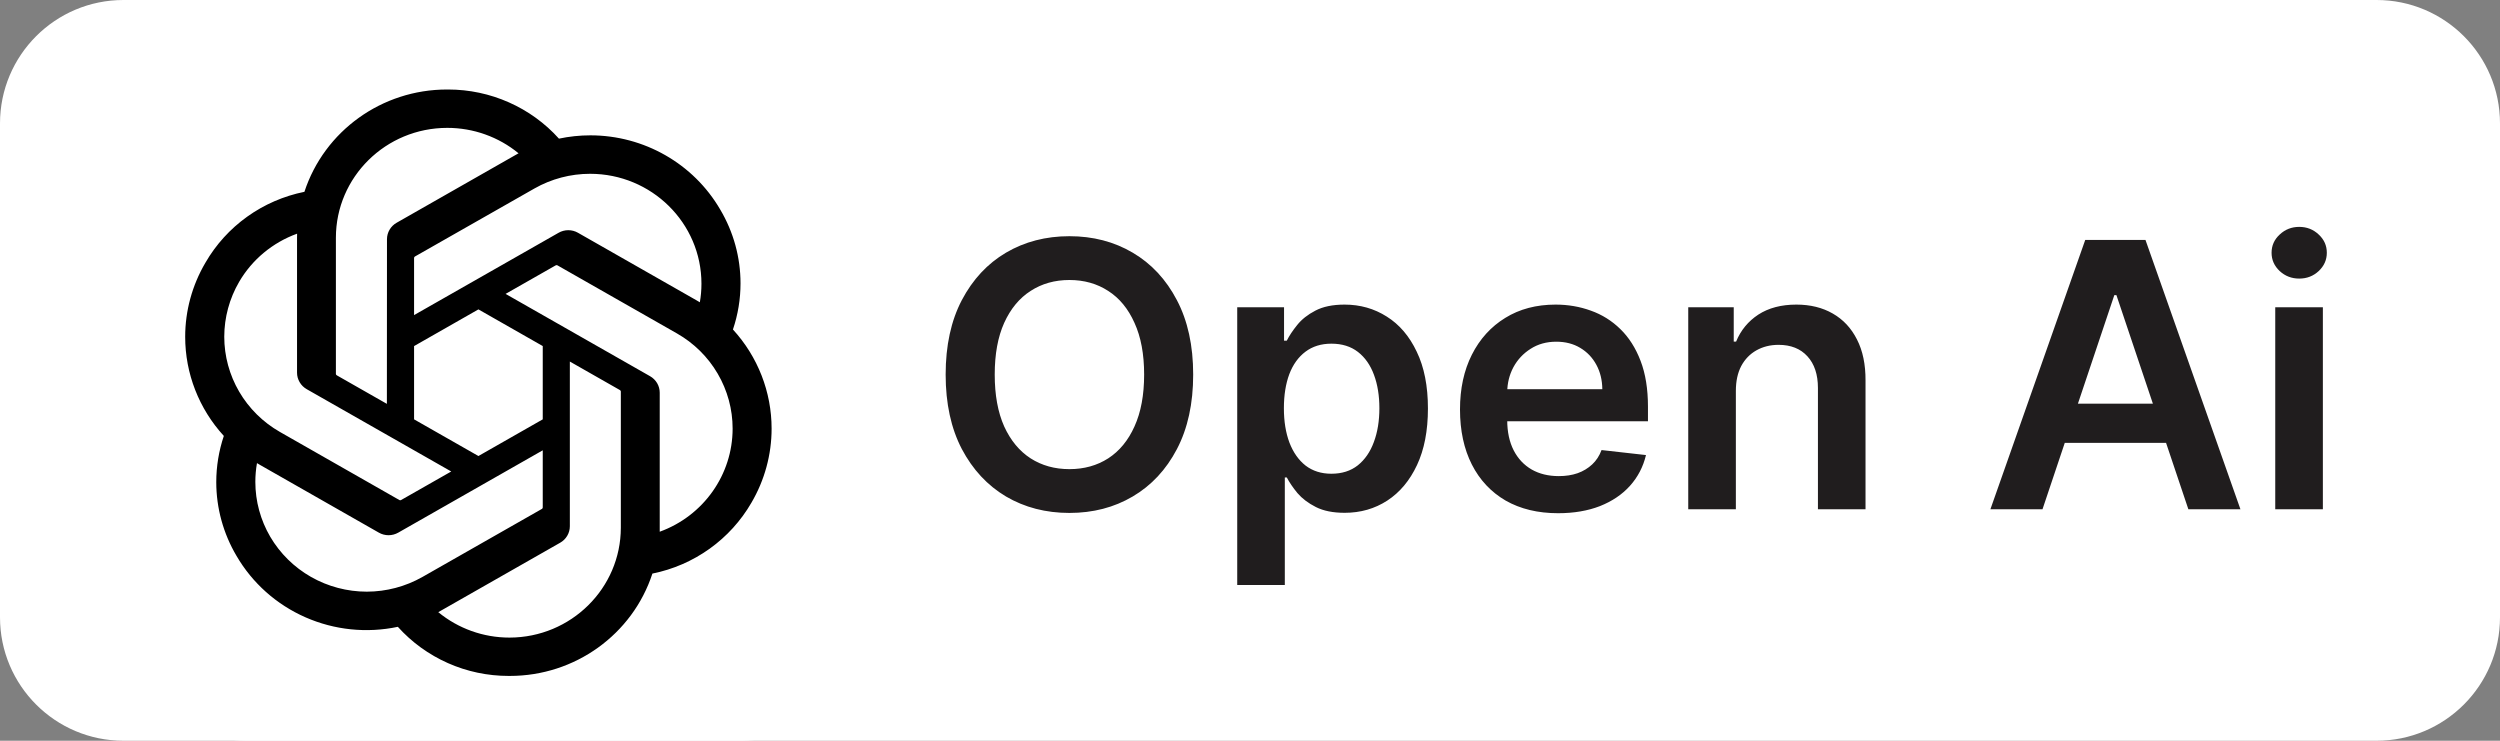 <svg width="81" height="24" viewBox="0 0 81 24" fill="none" xmlns="http://www.w3.org/2000/svg">
<rect x="0" y="0" width="81" height="24" fill="#808080" stroke="none"/>
<path d="M0 4C0 1.791 1.791 0 4 0H77C79.209 0 81 1.791 81 4V20C81 22.209 79.209 24 77 24H4C1.791 24 0 22.209 0 20V4Z" fill="white"/>
<path d="M4 4C4 1.791 5.791 0 8 0H24C26.209 0 28 1.791 28 4V20C28 22.209 26.209 24 24 24H8C5.791 24 4 22.209 4 20V4Z" fill="white"/>
<path d="M23.747 10.676C23.91 10.194 23.993 9.689 23.993 9.181C23.993 8.34 23.766 7.515 23.335 6.789C22.47 5.303 20.865 4.385 19.128 4.385C18.786 4.385 18.444 4.421 18.11 4.492C17.66 3.991 17.107 3.591 16.489 3.317C15.87 3.042 15.2 2.9 14.522 2.9H14.491L14.48 2.9C12.376 2.9 10.51 4.24 9.863 6.215C9.194 6.35 8.561 6.625 8.008 7.021C7.455 7.417 6.994 7.925 6.656 8.511C6.226 9.241 6 10.07 6 10.914C6 12.1 6.446 13.244 7.252 14.124C7.09 14.607 7.007 15.111 7.007 15.62C7.007 16.46 7.234 17.286 7.664 18.012C8.176 18.892 8.958 19.588 9.898 20.001C10.837 20.414 11.884 20.522 12.89 20.309C13.34 20.809 13.893 21.21 14.511 21.484C15.13 21.759 15.8 21.9 16.478 21.9H16.508L16.521 21.9C18.626 21.9 20.491 20.561 21.138 18.584C21.808 18.449 22.44 18.174 22.993 17.778C23.546 17.382 24.007 16.874 24.346 16.288C24.774 15.558 25 14.73 25 13.887C25 12.701 24.554 11.557 23.748 10.677L23.747 10.676ZM16.51 20.658H16.505C15.662 20.658 14.847 20.366 14.2 19.834C14.238 19.814 14.276 19.793 14.313 19.77L18.148 17.585C18.243 17.532 18.323 17.454 18.378 17.36C18.434 17.266 18.463 17.159 18.463 17.051V11.714L20.083 12.637C20.092 12.641 20.099 12.647 20.105 12.655C20.11 12.663 20.114 12.671 20.115 12.681V17.098C20.113 19.061 18.5 20.654 16.51 20.658ZM8.756 17.391C8.44 16.851 8.273 16.238 8.273 15.613C8.273 15.41 8.291 15.206 8.326 15.005C8.354 15.022 8.404 15.052 8.44 15.072L12.274 17.257C12.369 17.312 12.478 17.341 12.589 17.341C12.699 17.341 12.808 17.312 12.904 17.257L17.585 14.59V16.437L17.585 16.44C17.585 16.449 17.583 16.458 17.579 16.466C17.575 16.474 17.569 16.481 17.562 16.486L13.686 18.694C13.137 19.005 12.516 19.169 11.883 19.17C11.249 19.169 10.627 19.005 10.078 18.693C9.53 18.381 9.074 17.932 8.756 17.391V17.391ZM7.748 9.132C8.169 8.41 8.834 7.858 9.626 7.571C9.626 7.604 9.624 7.661 9.624 7.701V12.072L9.624 12.075C9.624 12.184 9.653 12.29 9.709 12.384C9.764 12.478 9.843 12.556 9.939 12.61L14.62 15.276L12.999 16.199C12.991 16.205 12.982 16.208 12.973 16.209C12.963 16.209 12.954 16.208 12.945 16.204L9.068 13.994C8.52 13.681 8.065 13.231 7.749 12.69C7.433 12.149 7.266 11.535 7.266 10.91C7.267 10.286 7.433 9.673 7.748 9.132L7.748 9.132ZM21.062 12.189L16.381 9.522L18.002 8.599C18.01 8.594 18.019 8.591 18.029 8.59C18.038 8.589 18.048 8.591 18.057 8.595L21.933 10.803C22.481 11.115 22.937 11.565 23.253 12.106C23.57 12.648 23.737 13.261 23.737 13.886C23.737 15.378 22.794 16.713 21.375 17.228V12.727C21.375 12.726 21.375 12.724 21.375 12.722C21.375 12.614 21.346 12.508 21.291 12.414C21.236 12.321 21.157 12.243 21.062 12.189ZM22.675 9.794C22.638 9.771 22.6 9.749 22.561 9.727L18.727 7.542C18.632 7.487 18.523 7.458 18.413 7.458C18.302 7.458 18.193 7.487 18.098 7.542L13.416 10.209V8.362L13.416 8.359C13.416 8.341 13.425 8.324 13.44 8.313L17.316 6.107C17.864 5.795 18.486 5.631 19.118 5.631C21.111 5.631 22.727 7.225 22.727 9.192C22.727 9.393 22.71 9.595 22.675 9.794V9.794ZM12.535 13.085L10.915 12.162C10.906 12.158 10.899 12.152 10.893 12.144C10.888 12.136 10.884 12.127 10.883 12.118V7.701C10.884 5.736 12.5 4.143 14.492 4.143C15.336 4.143 16.153 4.434 16.801 4.967C16.772 4.983 16.721 5.01 16.687 5.031L12.853 7.216C12.758 7.269 12.678 7.347 12.623 7.441C12.567 7.535 12.538 7.642 12.538 7.75V7.754L12.535 13.085ZM13.416 11.213L15.501 10.024L17.585 11.212V13.587L15.501 14.775L13.416 13.587V11.213Z" fill="black"/>
<path d="M38.659 12.136C38.659 13.077 38.483 13.882 38.131 14.553C37.781 15.22 37.304 15.732 36.699 16.087C36.097 16.442 35.413 16.619 34.649 16.619C33.885 16.619 33.2 16.442 32.595 16.087C31.993 15.729 31.516 15.216 31.163 14.548C30.814 13.878 30.639 13.074 30.639 12.136C30.639 11.196 30.814 10.392 31.163 9.724C31.516 9.054 31.993 8.541 32.595 8.186C33.2 7.831 33.885 7.653 34.649 7.653C35.413 7.653 36.097 7.831 36.699 8.186C37.304 8.541 37.781 9.054 38.131 9.724C38.483 10.392 38.659 11.196 38.659 12.136ZM37.07 12.136C37.07 11.474 36.966 10.916 36.758 10.462C36.554 10.004 36.27 9.659 35.906 9.426C35.543 9.19 35.124 9.072 34.649 9.072C34.175 9.072 33.756 9.19 33.392 9.426C33.028 9.659 32.743 10.004 32.535 10.462C32.331 10.916 32.229 11.474 32.229 12.136C32.229 12.798 32.331 13.358 32.535 13.815C32.743 14.27 33.028 14.615 33.392 14.851C33.756 15.084 34.175 15.2 34.649 15.2C35.124 15.2 35.543 15.084 35.906 14.851C36.27 14.615 36.554 14.27 36.758 13.815C36.966 13.358 37.07 12.798 37.07 12.136ZM40.086 18.954V9.955H41.603V11.037H41.692C41.772 10.878 41.884 10.709 42.029 10.53C42.174 10.348 42.37 10.193 42.617 10.065C42.864 9.935 43.179 9.869 43.563 9.869C44.069 9.869 44.525 9.999 44.931 10.257C45.34 10.513 45.664 10.892 45.902 11.395C46.144 11.895 46.265 12.508 46.265 13.236C46.265 13.954 46.147 14.565 45.911 15.068C45.675 15.571 45.354 15.954 44.948 16.219C44.541 16.483 44.081 16.615 43.567 16.615C43.192 16.615 42.881 16.553 42.634 16.428C42.387 16.303 42.188 16.152 42.037 15.976C41.89 15.797 41.775 15.628 41.692 15.469H41.628V18.954H40.086ZM41.598 13.227C41.598 13.651 41.658 14.021 41.777 14.339C41.9 14.658 42.074 14.906 42.301 15.085C42.532 15.261 42.81 15.349 43.137 15.349C43.478 15.349 43.763 15.258 43.993 15.077C44.223 14.892 44.397 14.641 44.513 14.322C44.633 14.001 44.692 13.636 44.692 13.227C44.692 12.821 44.634 12.46 44.517 12.145C44.401 11.829 44.228 11.582 43.998 11.403C43.767 11.224 43.48 11.135 43.137 11.135C42.807 11.135 42.527 11.222 42.297 11.395C42.067 11.568 41.892 11.811 41.773 12.124C41.657 12.436 41.598 12.804 41.598 13.227ZM50.483 16.628C49.827 16.628 49.26 16.491 48.783 16.219C48.309 15.943 47.944 15.554 47.688 15.051C47.432 14.546 47.304 13.95 47.304 13.266C47.304 12.592 47.432 12.001 47.688 11.493C47.946 10.982 48.307 10.584 48.77 10.3C49.233 10.013 49.777 9.869 50.402 9.869C50.806 9.869 51.186 9.935 51.544 10.065C51.905 10.193 52.223 10.392 52.499 10.662C52.777 10.932 52.996 11.276 53.155 11.693C53.314 12.108 53.394 12.602 53.394 13.176V13.649H48.029V12.609H51.915C51.912 12.314 51.848 12.051 51.723 11.821C51.598 11.588 51.424 11.405 51.199 11.271C50.978 11.138 50.719 11.071 50.424 11.071C50.108 11.071 49.831 11.148 49.593 11.301C49.354 11.452 49.168 11.651 49.034 11.898C48.904 12.142 48.837 12.411 48.834 12.703V13.611C48.834 13.992 48.904 14.318 49.043 14.591C49.182 14.861 49.377 15.068 49.627 15.213C49.877 15.355 50.169 15.426 50.505 15.426C50.729 15.426 50.932 15.395 51.114 15.332C51.296 15.267 51.453 15.172 51.587 15.047C51.721 14.922 51.821 14.767 51.89 14.582L53.33 14.744C53.239 15.125 53.066 15.457 52.81 15.742C52.557 16.023 52.233 16.241 51.838 16.398C51.444 16.551 50.992 16.628 50.483 16.628ZM56.242 12.665V16.5H54.699V9.955H56.173V11.067H56.25C56.401 10.7 56.641 10.409 56.97 10.193C57.303 9.977 57.713 9.869 58.202 9.869C58.653 9.869 59.047 9.966 59.382 10.159C59.72 10.352 59.981 10.632 60.166 10.999C60.354 11.365 60.446 11.81 60.443 12.332V16.5H58.901V12.571C58.901 12.133 58.787 11.791 58.56 11.544C58.335 11.297 58.024 11.173 57.626 11.173C57.356 11.173 57.117 11.233 56.906 11.352C56.699 11.469 56.535 11.638 56.416 11.859C56.3 12.081 56.242 12.349 56.242 12.665ZM66.177 16.5H64.489L67.562 7.773H69.513L72.59 16.5H70.903L68.572 9.562H68.504L66.177 16.5ZM66.232 13.078H70.835V14.348H66.232V13.078ZM73.718 16.5V9.955H75.261V16.5H73.718ZM74.494 9.026C74.25 9.026 74.039 8.945 73.863 8.783C73.687 8.618 73.599 8.42 73.599 8.19C73.599 7.957 73.687 7.76 73.863 7.598C74.039 7.433 74.25 7.351 74.494 7.351C74.741 7.351 74.951 7.433 75.125 7.598C75.301 7.76 75.389 7.957 75.389 8.19C75.389 8.42 75.301 8.618 75.125 8.783C74.951 8.945 74.741 9.026 74.494 9.026Z" fill="#201D1E"/>
</svg>
